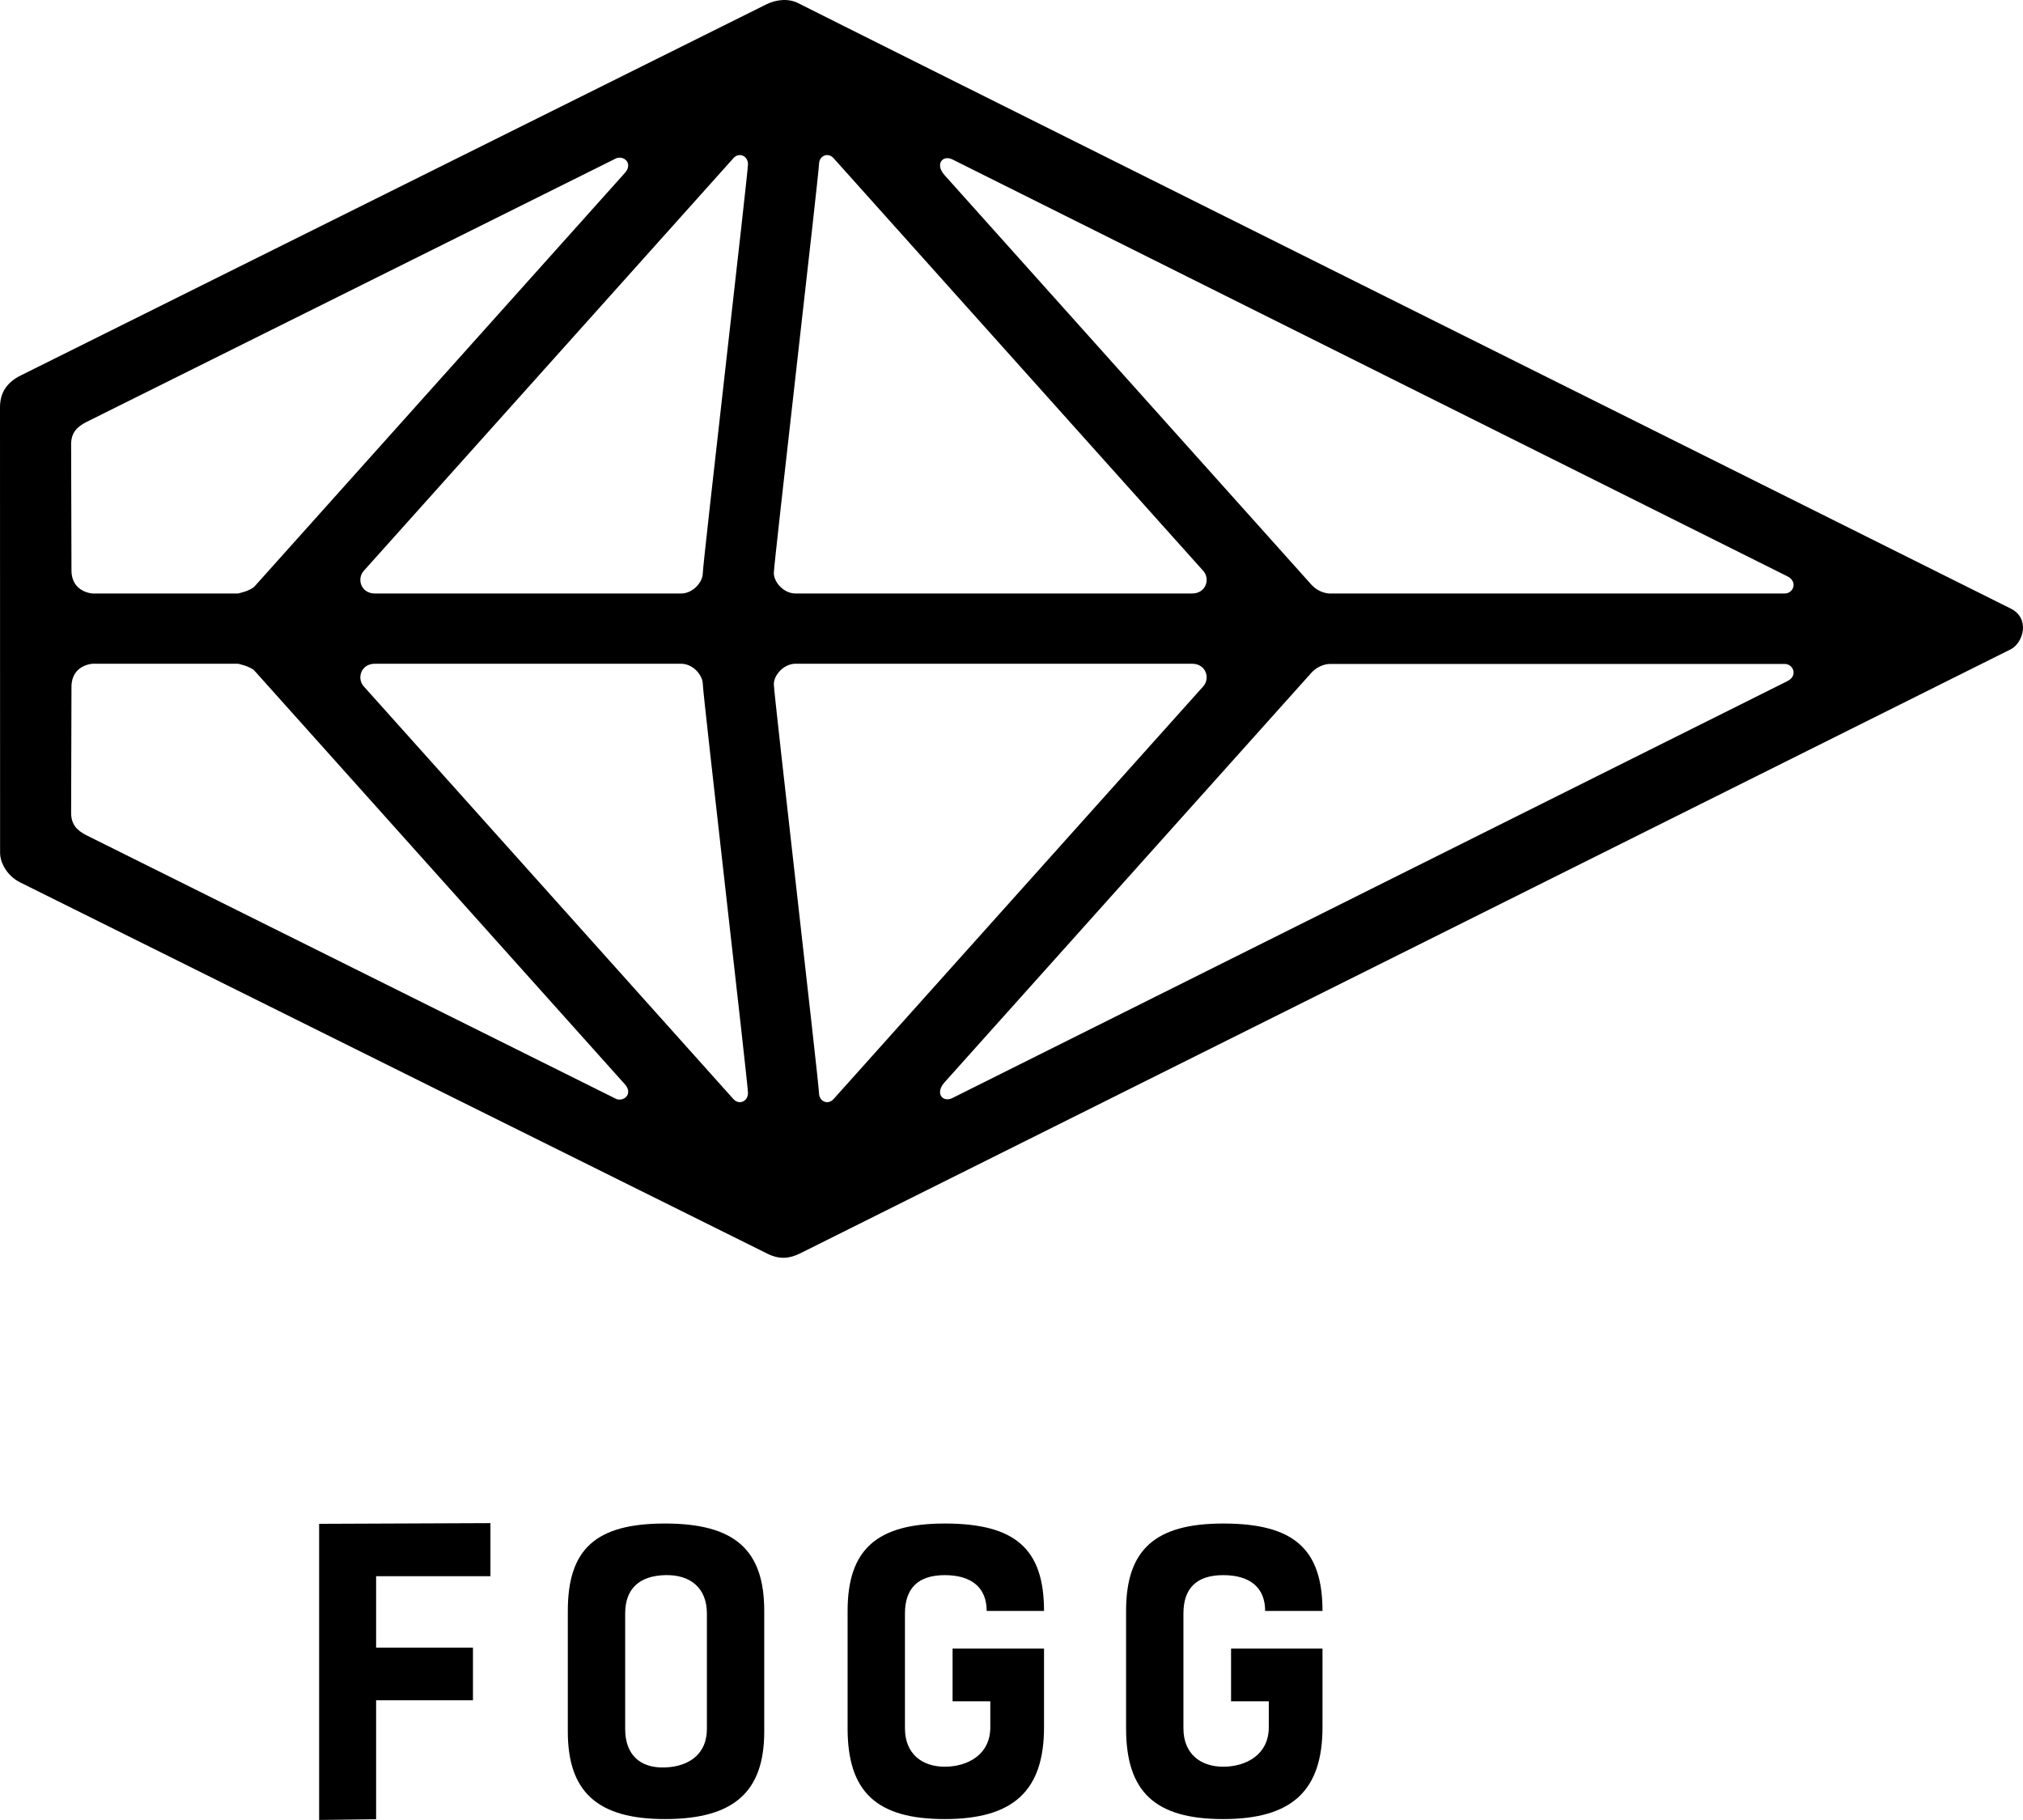 <?xml version="1.0" encoding="utf-8"?>
<!-- Generator: Adobe Illustrator 24.0.0, SVG Export Plug-In . SVG Version: 6.00 Build 0)  -->
<svg version="1.1" id="logo" xmlns="http://www.w3.org/2000/svg" xmlns:xlink="http://www.w3.org/1999/xlink" x="0px" y="0px"
	 width="500px" height="449.786px" viewBox="0 0 500 449.786" style="enable-background:new 0 0 500 449.786;" xml:space="preserve"
	>
<g>
	<g>
		<path d="M496.903,150.37C443.713,123.836,199.588,2.034,197.46,0.868c-2.389-1.3-5.484-1.065-8.06,0.213
			C186.825,2.365,8.763,91.003,5.129,92.79C1.495,94.586,0,97.281,0,100.66c0.005,22.348,0.022,107.732,0.022,110.091
			c0,2.712,1.956,5.83,4.915,7.306c28.677,14.247,182.107,90.513,184.8,91.816c2.971,1.44,5.375,1.212,8.1-0.146
			c36.302-18.114,296.28-147.81,299.135-149.259C500.041,158.916,501.903,152.818,496.903,150.37z M21.405,104.273
			c21.687-10.795,128.33-63.894,130.997-65.2c2.11-0.603,3.988,1.498,2.053,3.653c-1.783,1.985-79.36,88.601-91.512,102.173
			c-1.033,1.151-4.122,1.778-4.122,1.778H22.873c0,0-5.189-0.259-5.208-5.687c-0.035-10.314-0.085-29.378-0.085-31.186
			C17.58,107.032,18.947,105.497,21.405,104.273z M152.402,271.646c-2.667-1.318-109.31-54.405-130.997-65.197
			c-2.458-1.227-3.825-2.764-3.825-5.537c0-1.802,0.051-20.872,0.085-31.186c0.019-5.431,5.208-5.687,5.208-5.687h35.949
			c0,0,3.088,0.618,4.122,1.775c12.152,13.575,89.728,100.179,91.512,102.176C156.39,270.148,154.512,272.24,152.402,271.646z
			 M181.285,271.646c-13.84-15.459-89.784-100.237-91.389-102.024c-1.764-1.967-0.684-5.583,2.763-5.583h75.685
			c2.885,0,5.362,2.773,5.362,5.066c0,2.286,11.166,98.885,11.166,101.01C184.872,272.24,182.645,273.156,181.285,271.646z
			 M173.705,141.618c0,2.292-2.477,5.06-5.362,5.06H92.659c-3.447,0-4.527-3.614-2.763-5.583
			c1.606-1.799,77.549-86.568,91.389-102.021c1.36-1.513,3.586-0.603,3.586,1.528C184.872,42.727,173.705,139.322,173.705,141.618z
			 M202.422,40.602c0-2.131,2.227-3.041,3.586-1.528c13.841,15.453,89.784,100.221,91.39,102.021
			c1.764,1.97,0.684,5.583-2.763,5.583h-98.017c-2.884,0-5.362-2.767-5.362-5.06C191.256,139.322,202.422,42.727,202.422,40.602z
			 M202.422,270.115c0-2.125-11.166-98.724-11.166-101.01c0-2.292,2.477-5.066,5.362-5.066h98.017c3.447,0,4.527,3.617,2.763,5.583
			c-1.606,1.787-77.549,86.565-91.39,102.024C204.649,273.156,202.422,272.24,202.422,270.115z M441.652,168.395
			c-39.836,19.891-204.266,101.981-206.28,102.986c-2.291,1.148-4.438-1.093-1.878-3.939c2.56-2.84,88.939-99.29,90.569-101.107
			c2.024-2.259,4.516-2.241,4.516-2.241s110.418,0,112.548,0S444.463,167.105,441.652,168.395z M441.127,146.677
			c-2.13,0-112.548,0-112.548,0s-2.491,0.018-4.516-2.241c-1.63-1.818-88.009-98.267-90.569-101.107
			c-2.559-2.846-0.413-5.081,1.878-3.939c2.013,1.005,166.444,83.097,206.28,102.986
			C444.463,143.676,443.257,146.677,441.127,146.677z M78.874,449.786l14.086-0.174v-29.396h23.934v-13.021H92.96v-17.648h28.254
			v-13.118l-42.34,0.173V449.786z M164.344,376.528c-17.05,0-24.004,6.259-24.004,21.602v29.831
			c0,14.941,7.403,21.608,24.004,21.608c16.974,0,24.543-6.667,24.543-21.608V398.13
			C188.888,382.988,181.547,376.528,164.344,376.528z M174.713,427.328c0,6.006-4.205,9.261-10.368,9.486
			c-6.164,0.228-9.829-3.196-9.829-9.486v-28.568c0-6.15,3.533-9.297,9.829-9.477c6.295-0.183,10.368,3.19,10.368,9.477V427.328z
			 M302.323,389.284c6.647,0,10.368,3.09,10.368,8.847h14.175c0-15.343-7.11-21.602-24.543-21.602
			c-16.825,0-24.004,6.46-24.004,21.602v29.015c0,15.721,7.179,22.424,24.004,22.424c16.974,0,24.543-6.999,24.543-22.692V407.44
			h-22.601v13.021h9.325v6.417c0,6.834-5.675,9.751-11.268,9.751c-5.592,0-9.829-3.187-9.829-9.483v-28.385
			C292.494,392.611,295.676,389.284,302.323,389.284z M233.496,389.284c6.647,0,10.368,3.09,10.368,8.847h14.175
			c0-15.343-7.111-21.602-24.543-21.602c-16.825,0-24.005,6.46-24.005,21.602v29.015c0,15.721,7.179,22.424,24.005,22.424
			c16.974,0,24.543-6.999,24.543-22.692V407.44h-22.601v13.021h9.325v6.417c0,6.834-5.675,9.751-11.268,9.751
			c-5.593,0-9.829-3.187-9.829-9.483v-28.385C223.666,392.611,226.849,389.284,233.496,389.284z"/>
	</g>
</g>
</svg>
